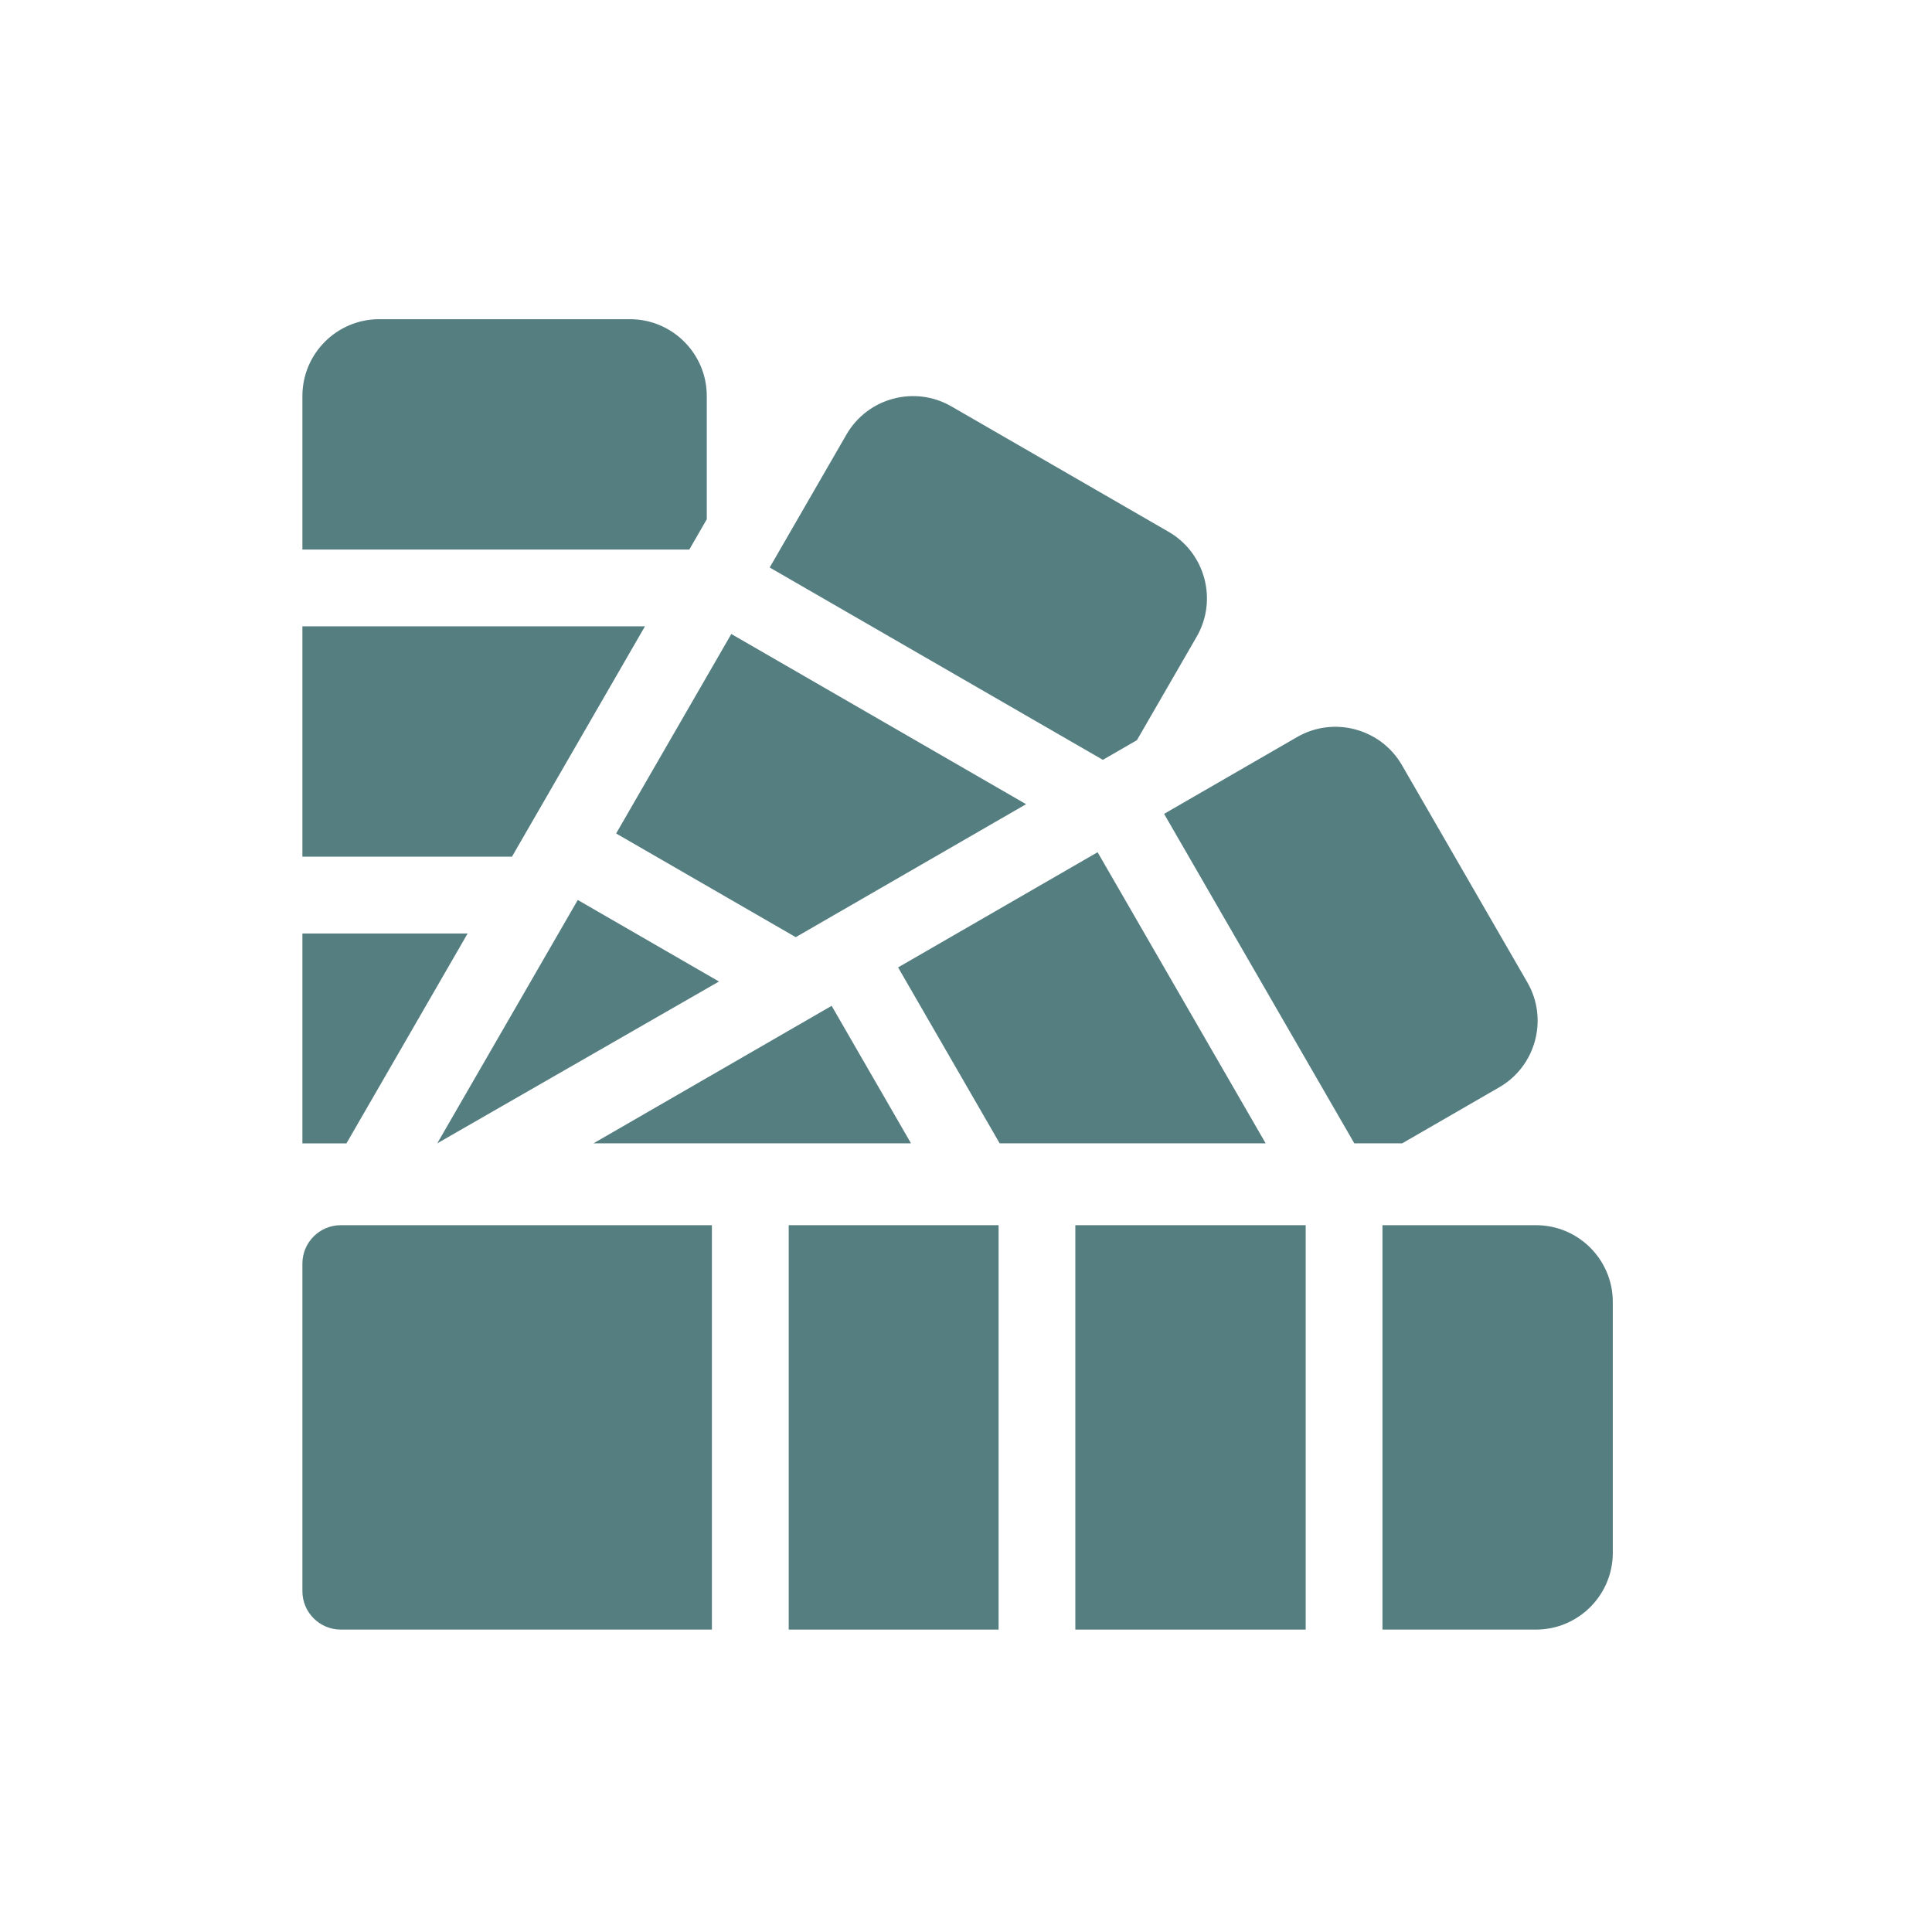 <svg xmlns="http://www.w3.org/2000/svg" width="115" height="115" viewBox="0 0 115 115" fill="none"><path d="M46.947 72.928H59.44V96.999H46.947V72.928Z" fill="#557E81"></path><path d="M64.008 72.928H77.719V96.999H64.008V72.928Z" fill="#557E81"></path><path d="M91.43 72.928H82.289V96.999H91.43C93.95 96.999 96 94.948 96 92.428V77.498C96 74.978 93.95 72.928 91.43 72.928Z" fill="#557E81"></path><path d="M42.377 72.928H20.287C19.025 72.928 18 73.951 18 75.213V94.714C18 95.975 19.024 96.999 20.285 96.999H42.375V72.928H42.377Z" fill="#557E81"></path><path d="M54.226 68.055H35.328L49.502 59.871L54.226 68.055Z" fill="#557E81"></path><path d="M75.336 68.054H59.503L53.458 57.584L65.333 50.728L75.336 68.054Z" fill="#557E81"></path><path d="M89.242 64.719L83.467 68.054H80.613L69.291 48.444L77.207 43.873C79.388 42.613 82.19 43.363 83.45 45.546L90.915 58.476C92.175 60.658 91.424 63.459 89.242 64.719Z" fill="#557E81"></path><path d="M42.796 58.423L26.027 68.056L34.391 53.57L42.796 58.423Z" fill="#557E81"></path><path d="M61.076 47.868L47.365 55.784L36.675 49.612L43.53 37.738L61.076 47.868Z" fill="#557E81"></path><path d="M71.231 37.898L67.675 44.057L65.646 45.229L45.815 33.78L50.386 25.862C51.646 23.68 54.446 22.929 56.629 24.189L69.558 31.654C71.74 32.914 72.491 35.716 71.231 37.898Z" fill="#557E81"></path><path d="M18 55.565H27.835L20.623 68.057H18V55.565Z" fill="#557E81"></path><path d="M38.391 37.281L30.474 50.993H18V37.281H38.391Z" fill="#557E81"></path><path d="M42.07 23.57V30.909L41.03 32.712H18V23.57C18 21.051 20.05 19 22.57 19H37.5C40.02 19 42.07 21.051 42.07 23.57Z" fill="#557E81"></path></svg>